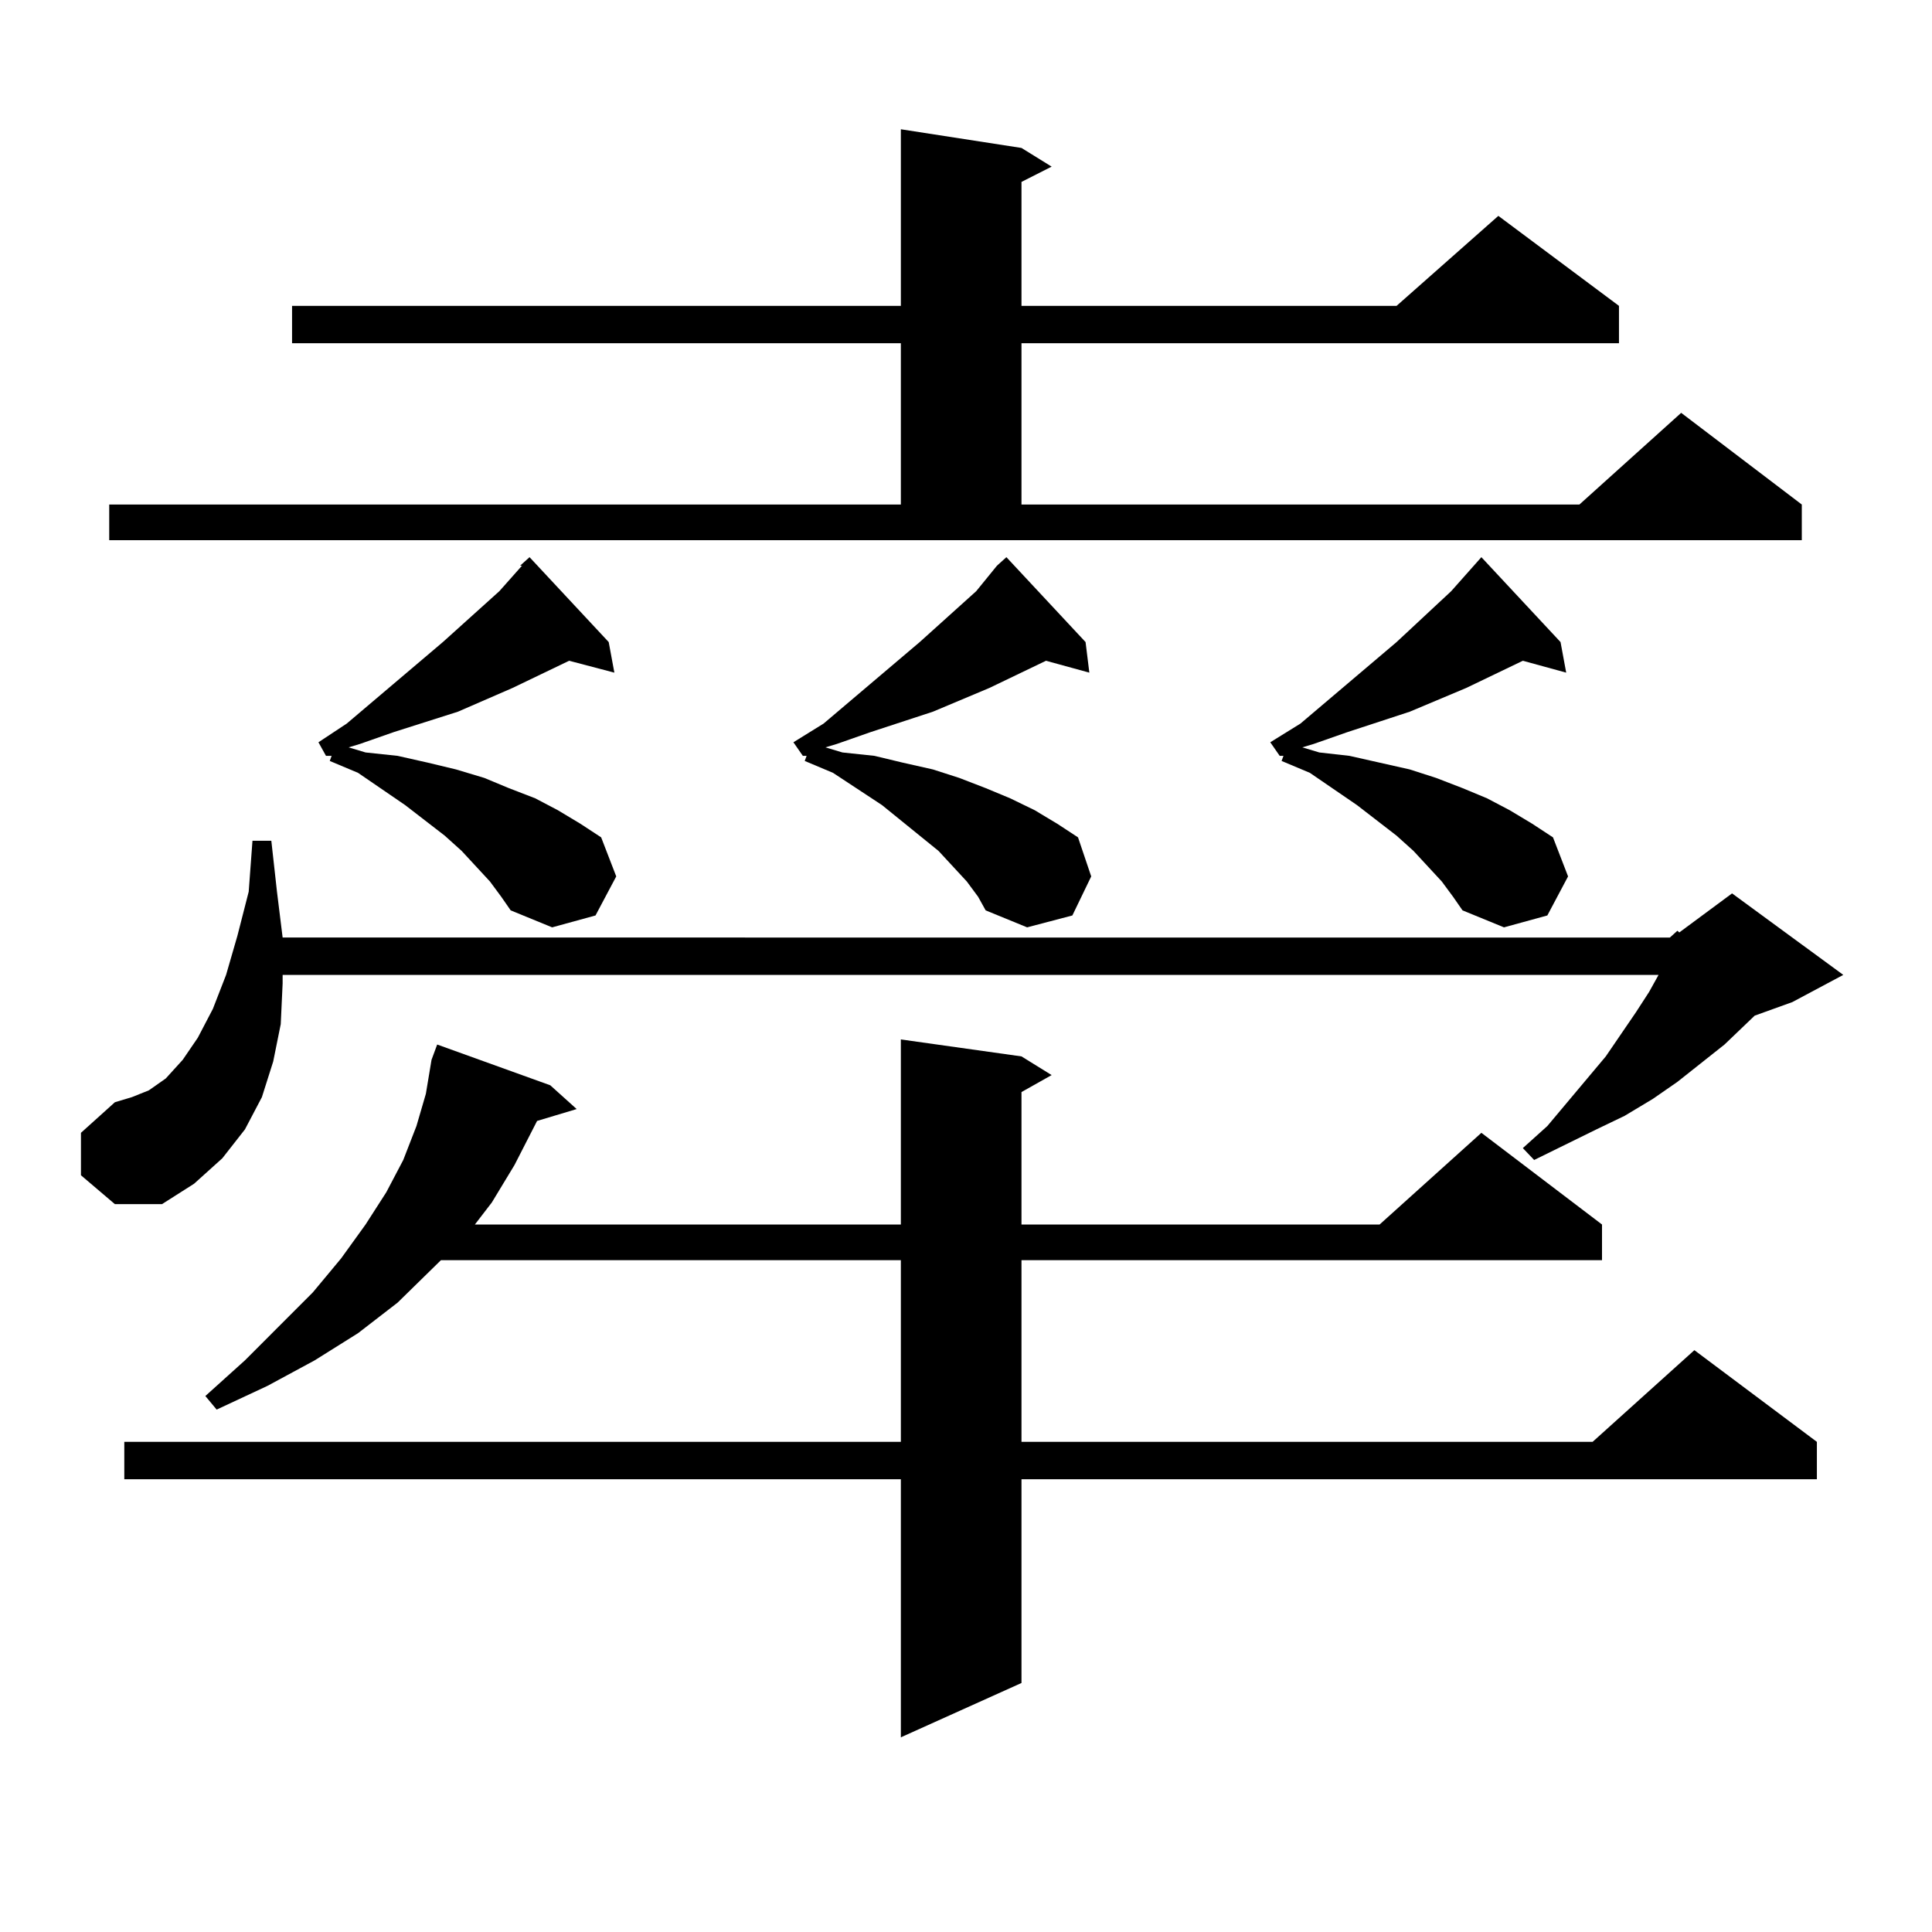 <?xml version="1.0" encoding="utf-8"?>
<!-- Generator: Adobe Illustrator 16.0.0, SVG Export Plug-In . SVG Version: 6.00 Build 0)  -->
<!DOCTYPE svg PUBLIC "-//W3C//DTD SVG 1.1//EN" "http://www.w3.org/Graphics/SVG/1.1/DTD/svg11.dtd">
<svg version="1.1" id="图层_1" xmlns="http://www.w3.org/2000/svg" xmlns:xlink="http://www.w3.org/1999/xlink" x="0px" y="0px"
	 width="1000px" height="1000px" viewBox="0 0 1000 1000" enable-background="new 0 0 1000 1000" xml:space="preserve">
<path d="M864.32,485.27l3.902-3.516l0.976,0.879l27.316-20.215l57.56,42.188l-26.341,14.063l-19.512,7.031l-15.609,14.941
	l-24.39,19.336l-12.683,8.789l-14.634,8.789l-14.634,7.031l-32.194,15.82l-5.854-6.152l12.683-11.426l30.243-36.035l15.609-22.852
	l6.829-10.547l4.878-8.789H146.289V509l-0.976,21.094l-3.902,19.336l-5.854,18.457l-8.78,16.699l-11.707,14.941l-14.634,13.184
	l-16.585,10.547h-24.39l-17.561-14.941v-21.973l17.561-15.82l8.78-2.637l8.78-3.516l8.78-6.152l8.78-9.668l7.805-11.426
	l7.805-14.941l6.829-17.578l5.854-20.215l5.854-22.852l1.951-26.367h9.756l2.927,26.367l2.927,23.73H864.32z M56.535,261.148
	h409.746v-83.496H151.167v-19.336h315.114V66.91l62.438,9.668l15.609,9.668l-15.609,7.91v64.16H722.86l52.682-46.582l62.438,46.582
	v19.336H528.719v83.496h288.773l52.682-47.461l62.438,47.461v18.457H56.535V261.148z M528.719,546.793l15.609,9.668l-15.609,8.789
	v68.555H714.08l52.682-47.461l62.438,47.461v18.457h-300.48v94.043h295.603l52.682-47.461l63.413,47.461v19.336H528.719v105.469
	l-62.438,28.125V765.641H64.34v-19.336h401.941v-94.043H228.238L205.8,674.234l-20.487,15.82l-22.438,14.063l-24.39,13.184
	l-26.341,12.305l-5.854-7.031l20.487-18.457l35.121-35.156l14.634-17.578l12.683-17.578l10.731-16.699l8.78-16.699l6.829-17.578
	l4.878-16.699l2.927-17.578l2.927-7.91l58.535,21.094l13.658,12.305l-20.487,6.152l-11.707,22.852l-11.707,19.336l-8.78,11.426
	h220.482v-95.801L528.719,546.793z M253.604,456.266l-14.634-15.82l-8.78-7.91l-20.487-15.82l-24.39-16.699l-14.634-6.152
	l0.976-2.637h-2.927l-3.902-7.031l14.634-9.668l49.755-42.188l29.268-26.367l11.707-13.184h-0.976l4.878-4.395l40.975,43.945
	l2.927,15.82l-23.414-6.152l-29.268,14.063l-28.292,12.305l-33.17,10.547l-17.561,6.152l-5.854,1.758l8.78,2.637l16.585,1.758
	l15.609,3.516l14.634,3.516l14.634,4.395l12.683,5.273l13.658,5.273l11.707,6.152l11.707,7.031l10.731,7.031l7.805,20.215
	l-10.731,20.215l-22.438,6.152l-21.463-8.789l-4.878-7.031L253.604,456.266z M500.427,456.266l-14.634-15.82l-9.756-7.91
	l-19.512-15.82l-25.365-16.699l-14.634-6.152l0.976-2.637h-1.951l-4.878-7.031l15.609-9.668l49.755-42.188l29.268-26.367
	l10.731-13.184l4.878-4.395l40.975,43.945l1.951,15.82l-22.438-6.152l-29.268,14.063l-29.268,12.305l-32.194,10.547l-17.561,6.152
	l-5.854,1.758l8.78,2.637l16.585,1.758l14.634,3.516l15.609,3.516l13.658,4.395l13.658,5.273l12.683,5.273l12.683,6.152
	l11.707,7.031l10.731,7.031l6.829,20.215l-9.756,20.215l-23.414,6.152l-21.463-8.789l-3.902-7.031L500.427,456.266z
	 M746.274,456.266l-14.634-15.82l-8.78-7.91l-20.487-15.82l-24.39-16.699l-14.634-6.152l0.976-2.637h-1.951l-4.878-7.031
	l15.609-9.668l49.755-42.188l28.292-26.367l11.707-13.184l3.902-4.395l40.975,43.945l2.927,15.82l-22.438-6.152l-29.268,14.063
	l-29.268,12.305l-32.194,10.547l-17.561,6.152l-5.854,1.758l8.78,2.637l15.609,1.758l15.609,3.516l15.609,3.516l13.658,4.395
	l13.658,5.273l12.683,5.273l11.707,6.152l11.707,7.031l10.731,7.031l7.805,20.215l-10.731,20.215l-22.438,6.152l-21.463-8.789
	l-4.878-7.031L746.274,456.266z"/>
</svg>
